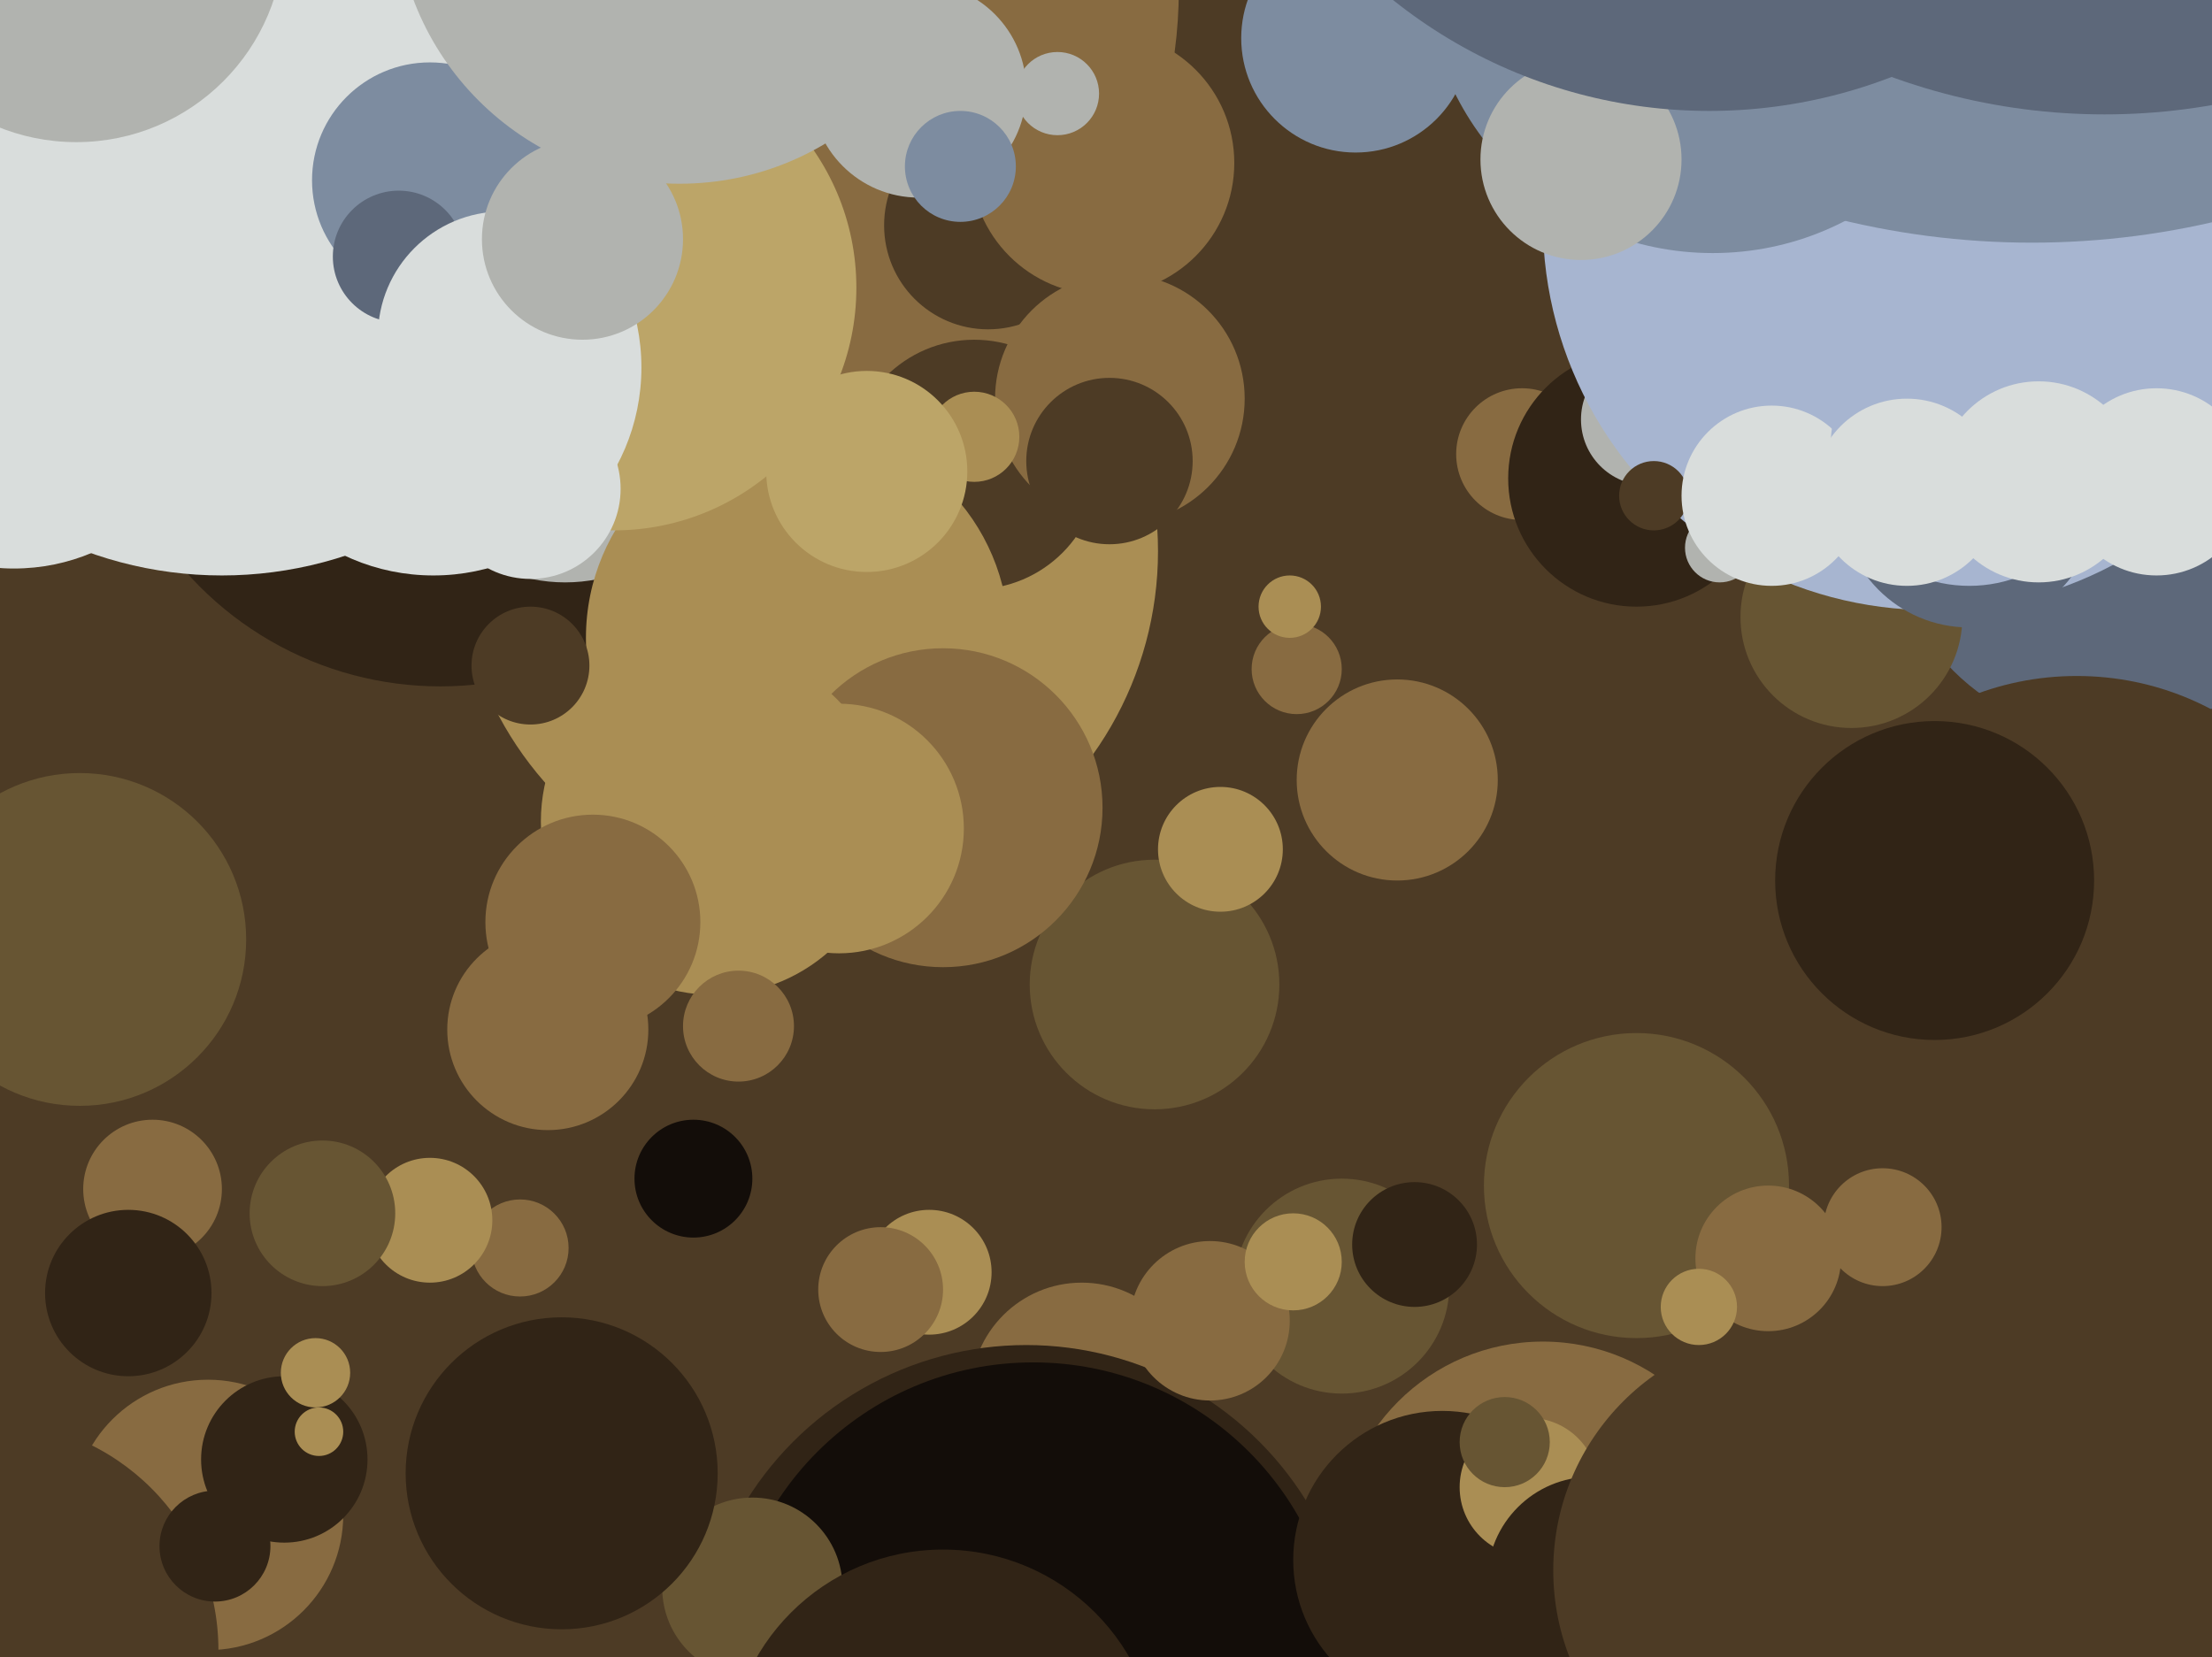 <svg xmlns="http://www.w3.org/2000/svg" width="638px" height="478px">
  <rect width="638" height="478" fill="rgb(77,59,37)"/>
  <circle cx="439" cy="131" r="19" fill="rgb(136,107,65)"/>
  <circle cx="333" cy="284" r="36" fill="rgb(103,85,51)"/>
  <circle cx="60" cy="437" r="39" fill="rgb(136,107,65)"/>
  <circle cx="608" cy="149" r="63" fill="rgb(93,104,122)"/>
  <circle cx="233" cy="159" r="101" fill="rgb(170,142,84)"/>
  <circle cx="599" cy="278" r="83" fill="rgb(77,59,37)"/>
  <circle cx="205" cy="-3" r="135" fill="rgb(136,107,65)"/>
  <circle cx="472" cy="138" r="37" fill="rgb(49,36,22)"/>
  <circle cx="534" cy="178" r="32" fill="rgb(103,85,51)"/>
  <circle cx="281" cy="134" r="36" fill="rgb(77,59,37)"/>
  <circle cx="285" cy="65" r="30" fill="rgb(77,59,37)"/>
  <circle cx="475" cy="121" r="19" fill="rgb(177,179,175)"/>
  <circle cx="127" cy="100" r="98" fill="rgb(49,36,22)"/>
  <circle cx="163" cy="121" r="47" fill="rgb(177,179,175)"/>
  <circle cx="557" cy="64" r="112" fill="rgb(167,181,208)"/>
  <circle cx="4" cy="106" r="58" fill="rgb(217,221,220)"/>
  <circle cx="312" cy="402" r="32" fill="rgb(136,107,65)"/>
  <circle cx="296" cy="483" r="95" fill="rgb(49,36,22)"/>
  <circle cx="472" cy="342" r="44" fill="rgb(103,85,51)"/>
  <circle cx="445" cy="446" r="59" fill="rgb(136,107,65)"/>
  <circle cx="323" cy="115" r="36" fill="rgb(136,107,65)"/>
  <circle cx="298" cy="481" r="88" fill="rgb(19,13,9)"/>
  <circle cx="391" cy="11" r="33" fill="rgb(125,140,160)"/>
  <circle cx="387" cy="371" r="31" fill="rgb(103,85,51)"/>
  <circle cx="230" cy="184" r="61" fill="rgb(170,142,84)"/>
  <circle cx="477" cy="143" r="10" fill="rgb(77,59,37)"/>
  <circle cx="416" cy="450" r="43" fill="rgb(49,36,22)"/>
  <circle cx="408" cy="359" r="18" fill="rgb(49,36,22)"/>
  <circle cx="281" cy="126" r="13" fill="rgb(170,142,84)"/>
  <circle cx="441" cy="429" r="20" fill="rgb(170,142,84)"/>
  <circle cx="-3" cy="476" r="66" fill="rgb(77,59,37)"/>
  <circle cx="64" cy="52" r="114" fill="rgb(217,221,220)"/>
  <circle cx="44" cy="343" r="20" fill="rgb(136,107,65)"/>
  <circle cx="250" cy="136" r="29" fill="rgb(188,165,104)"/>
  <circle cx="494" cy="-10" r="83" fill="rgb(125,140,160)"/>
  <circle cx="217" cy="458" r="26" fill="rgb(103,85,51)"/>
  <circle cx="496" cy="158" r="10" fill="rgb(177,179,175)"/>
  <circle cx="558" cy="254" r="46" fill="rgb(49,36,22)"/>
  <circle cx="543" cy="354" r="17" fill="rgb(136,107,65)"/>
  <circle cx="272" cy="233" r="46" fill="rgb(136,107,65)"/>
  <circle cx="177" cy="83" r="70" fill="rgb(188,165,104)"/>
  <circle cx="318" cy="47" r="38" fill="rgb(136,107,65)"/>
  <circle cx="153" cy="141" r="26" fill="rgb(217,221,220)"/>
  <circle cx="305" cy="27" r="12" fill="rgb(177,179,175)"/>
  <circle cx="153" cy="192" r="17" fill="rgb(77,59,37)"/>
  <circle cx="459" cy="456" r="30" fill="rgb(49,36,22)"/>
  <circle cx="320" cy="133" r="24" fill="rgb(77,59,37)"/>
  <circle cx="568" cy="144" r="37" fill="rgb(93,104,122)"/>
  <circle cx="511" cy="143" r="26" fill="rgb(217,221,220)"/>
  <circle cx="586" cy="-163" r="233" fill="rgb(125,140,160)"/>
  <circle cx="150" cy="360" r="14" fill="rgb(136,107,65)"/>
  <circle cx="124" cy="352" r="18" fill="rgb(170,142,84)"/>
  <circle cx="568" cy="129" r="40" fill="rgb(167,181,208)"/>
  <circle cx="510" cy="363" r="21" fill="rgb(136,107,65)"/>
  <circle cx="265" cy="26" r="31" fill="rgb(177,179,175)"/>
  <circle cx="82" cy="421" r="24" fill="rgb(49,36,22)"/>
  <circle cx="588" cy="139" r="29" fill="rgb(217,221,220)"/>
  <circle cx="268" cy="367" r="18" fill="rgb(170,142,84)"/>
  <circle cx="206" cy="237" r="50" fill="rgb(170,142,84)"/>
  <circle cx="125" cy="106" r="60" fill="rgb(217,221,220)"/>
  <circle cx="277" cy="48" r="16" fill="rgb(125,140,160)"/>
  <circle cx="124" cy="52" r="34" fill="rgb(125,140,160)"/>
  <circle cx="622" cy="139" r="27" fill="rgb(217,221,220)"/>
  <circle cx="37" cy="373" r="24" fill="rgb(49,36,22)"/>
  <circle cx="162" cy="425" r="45" fill="rgb(49,36,22)"/>
  <circle cx="23" cy="271" r="48" fill="rgb(103,85,51)"/>
  <circle cx="200" cy="340" r="17" fill="rgb(19,13,9)"/>
  <circle cx="550" cy="142" r="27" fill="rgb(217,221,220)"/>
  <circle cx="349" cy="381" r="23" fill="rgb(136,107,65)"/>
  <circle cx="196" cy="-29" r="82" fill="rgb(177,179,175)"/>
  <circle cx="403" cy="225" r="29" fill="rgb(136,107,65)"/>
  <circle cx="213" cy="296" r="16" fill="rgb(136,107,65)"/>
  <circle cx="254" cy="372" r="18" fill="rgb(136,107,65)"/>
  <circle cx="374" cy="193" r="13" fill="rgb(136,107,65)"/>
  <circle cx="92" cy="413" r="7" fill="rgb(170,142,84)"/>
  <circle cx="62" cy="446" r="16" fill="rgb(49,36,22)"/>
  <circle cx="93" cy="350" r="21" fill="rgb(103,85,51)"/>
  <circle cx="158" cy="297" r="29" fill="rgb(136,107,65)"/>
  <circle cx="242" cy="239" r="36" fill="rgb(170,142,84)"/>
  <circle cx="91" cy="396" r="10" fill="rgb(170,142,84)"/>
  <circle cx="22" cy="-19" r="60" fill="rgb(177,179,175)"/>
  <circle cx="456" cy="46" r="29" fill="rgb(177,179,175)"/>
  <circle cx="115" cy="74" r="19" fill="rgb(93,104,122)"/>
  <circle cx="373" cy="364" r="14" fill="rgb(170,142,84)"/>
  <circle cx="493" cy="-114" r="146" fill="rgb(93,104,122)"/>
  <circle cx="372" cy="175" r="9" fill="rgb(170,142,84)"/>
  <circle cx="171" cy="266" r="31" fill="rgb(136,107,65)"/>
  <circle cx="517" cy="453" r="69" fill="rgb(77,59,37)"/>
  <circle cx="145" cy="97" r="36" fill="rgb(217,221,220)"/>
  <circle cx="272" cy="509" r="62" fill="rgb(49,36,22)"/>
  <circle cx="168" cy="69" r="29" fill="rgb(177,179,175)"/>
  <circle cx="607" cy="-147" r="180" fill="rgb(93,104,122)"/>
  <circle cx="490" cy="377" r="11" fill="rgb(170,142,84)"/>
  <circle cx="434" cy="416" r="13" fill="rgb(103,85,51)"/>
  <circle cx="352" cy="245" r="18" fill="rgb(170,142,84)"/>
</svg>